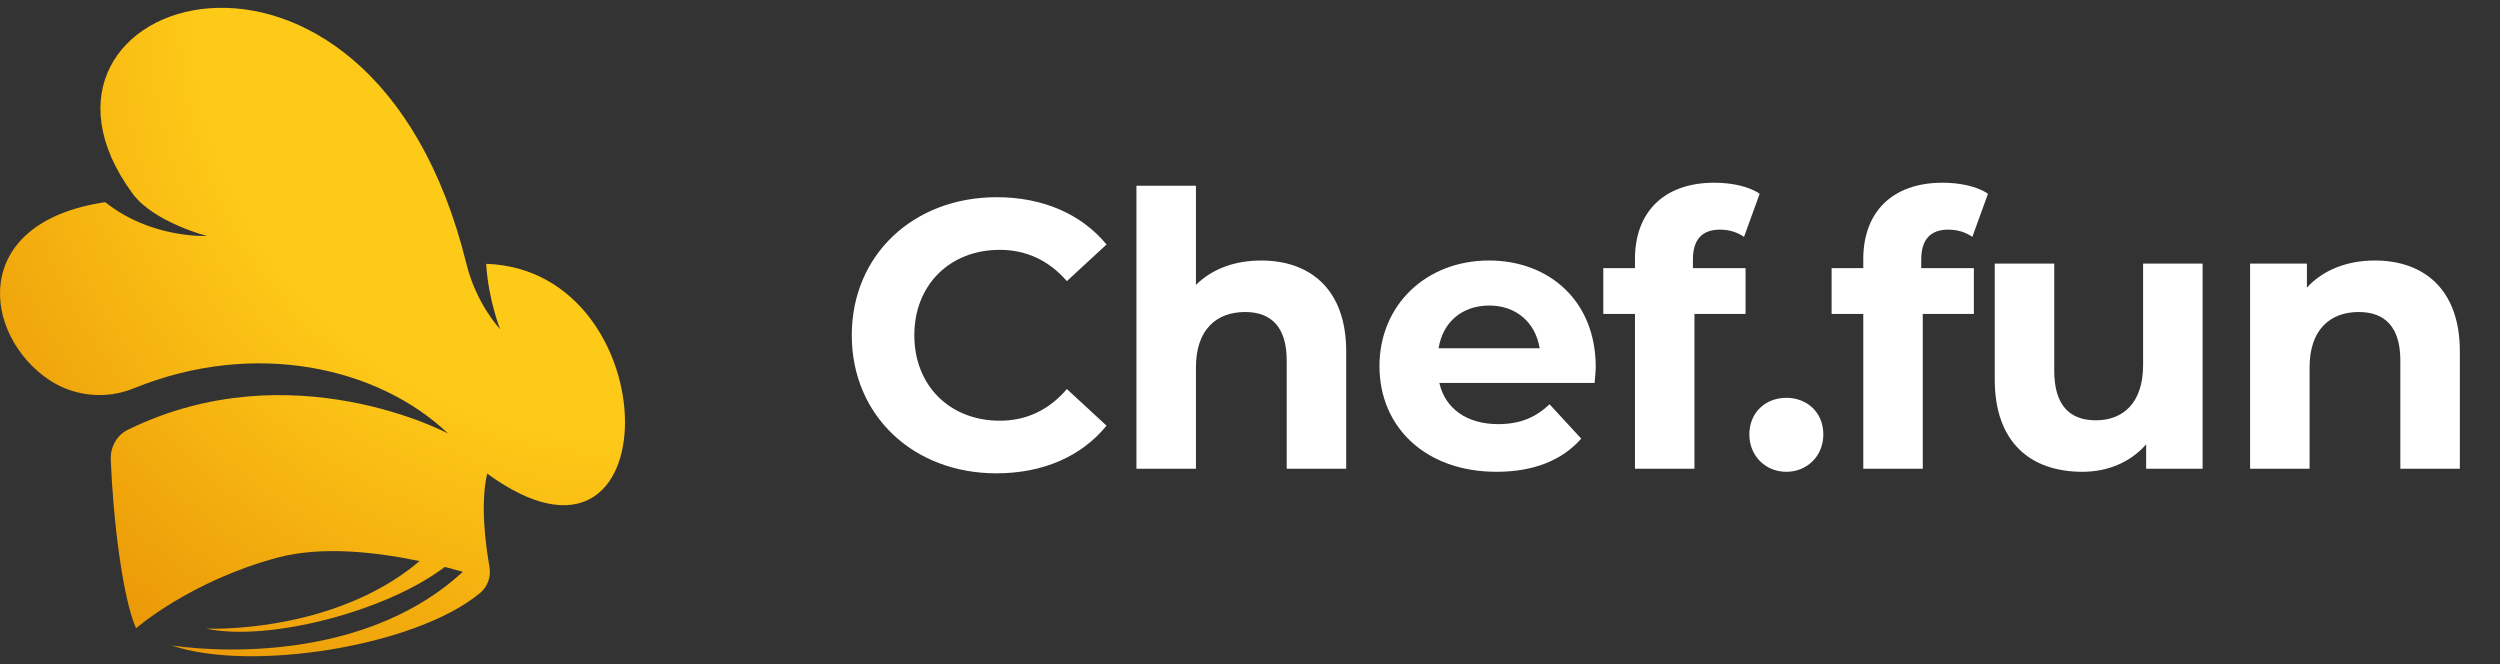 <svg width="128" height="34" viewBox="0 0 128 34" fill="none" xmlns="http://www.w3.org/2000/svg">
<rect x="0" y="0" width="128" height="34" fill="#333333" stroke="none"/>
<path fill-rule="evenodd" clip-rule="evenodd" d="M24.892 13.513C25 15.33 25.605 16.854 25.605 16.854C25.605 16.854 24.393 15.585 23.877 13.497C18.952 -6.513 -0.583 -0.158 6.781 9.903C7.86 11.376 10.594 12.081 10.594 12.081C10.594 12.081 7.735 12.228 5.389 10.351C-1.638 11.387 -0.897 17.191 2.539 19.466C3.803 20.301 5.433 20.459 6.835 19.887C13.086 17.343 19.402 18.823 22.942 22.197C22.942 22.197 14.914 17.904 6.55 22.002C5.978 22.281 5.647 22.889 5.671 23.523C5.791 26.62 6.287 30.664 6.968 32.167C6.968 32.167 9.721 29.758 14.193 28.554C16.465 27.941 19.27 28.264 21.483 28.728C17.976 31.7 13.013 32.237 10.564 32.188C13.732 32.866 19.785 31.307 22.774 29.026C23.11 29.113 23.419 29.197 23.698 29.276C19.072 33.555 12.009 33.509 8.796 33.048C12.777 34.423 21.258 33.118 24.58 30.363C24.973 30.038 25.149 29.522 25.06 29.018C24.864 27.909 24.58 25.774 24.946 24.25C34.395 31.136 34.324 13.828 24.894 13.508L24.892 13.513Z" fill="url(#paint0_radial_4100_3844)"/>
<path d="M51.012 24.234C46.775 24.234 43.611 21.286 43.611 17.166C43.611 13.046 46.775 10.097 51.031 10.097C53.394 10.097 55.366 10.956 56.655 12.518L54.624 14.393C53.706 13.338 52.554 12.792 51.188 12.792C48.63 12.792 46.813 14.588 46.813 17.166C46.813 19.743 48.63 21.54 51.188 21.54C52.554 21.54 53.706 20.993 54.624 19.919L56.655 21.794C55.366 23.375 53.394 24.234 51.012 24.234ZM64.571 13.338C67.051 13.338 68.925 14.783 68.925 17.986V24H65.879V18.454C65.879 16.756 65.098 15.975 63.751 15.975C62.286 15.975 61.232 16.873 61.232 18.806V24H58.186V9.511H61.232V14.588C62.052 13.768 63.224 13.338 64.571 13.338ZM81.701 18.786C81.701 19.021 81.662 19.353 81.643 19.607H73.695C73.988 20.915 75.101 21.715 76.702 21.715C77.815 21.715 78.616 21.383 79.338 20.7L80.959 22.457C79.983 23.57 78.518 24.156 76.624 24.156C72.992 24.156 70.629 21.872 70.629 18.747C70.629 15.604 73.031 13.338 76.234 13.338C79.319 13.338 81.701 15.408 81.701 18.786ZM76.253 15.643C74.867 15.643 73.871 16.482 73.656 17.83H78.831C78.616 16.502 77.62 15.643 76.253 15.643ZM86.678 13.28V13.729H89.372V16.072H86.756V24H83.71V16.072H82.089V13.729H83.71V13.26C83.71 10.898 85.155 9.355 87.771 9.355C88.63 9.355 89.529 9.531 90.095 9.921L89.294 12.128C88.962 11.893 88.533 11.757 88.064 11.757C87.166 11.757 86.678 12.245 86.678 13.28ZM91.461 24.156C90.406 24.156 89.567 23.356 89.567 22.243C89.567 21.11 90.406 20.368 91.461 20.368C92.515 20.368 93.355 21.11 93.355 22.243C93.355 23.356 92.515 24.156 91.461 24.156Z" fill="white"/>
<path d="M98.368 13.28V13.729H101.062V16.072H98.446V24H95.4V16.072H93.779V13.729H95.4V13.26C95.4 10.898 96.845 9.355 99.461 9.355C100.32 9.355 101.219 9.531 101.785 9.921L100.984 12.128C100.652 11.893 100.223 11.757 99.754 11.757C98.856 11.757 98.368 12.245 98.368 13.28ZM109.727 13.495H112.773V24H109.883V22.75C109.082 23.668 107.911 24.156 106.622 24.156C103.986 24.156 102.131 22.672 102.131 19.431V13.495H105.177V18.982C105.177 20.739 105.958 21.52 107.306 21.52C108.711 21.52 109.727 20.622 109.727 18.689V13.495ZM121.59 13.338C124.07 13.338 125.944 14.783 125.944 17.986V24H122.898V18.454C122.898 16.756 122.117 15.975 120.77 15.975C119.305 15.975 118.251 16.873 118.251 18.806V24H115.205V13.495H118.114V14.725C118.934 13.827 120.164 13.338 121.59 13.338Z" fill="white"/>
<defs>
<radialGradient id="paint0_radial_4100_3844" cx="0" cy="0" r="1" gradientUnits="userSpaceOnUse" gradientTransform="translate(32 0.4) rotate(133.513) scale(45.779 45.723)">
<stop offset="0.475" stop-color="#FECA18"/>
<stop offset="1" stop-color="#E58A02"/>
</radialGradient>
</defs>
</svg>
